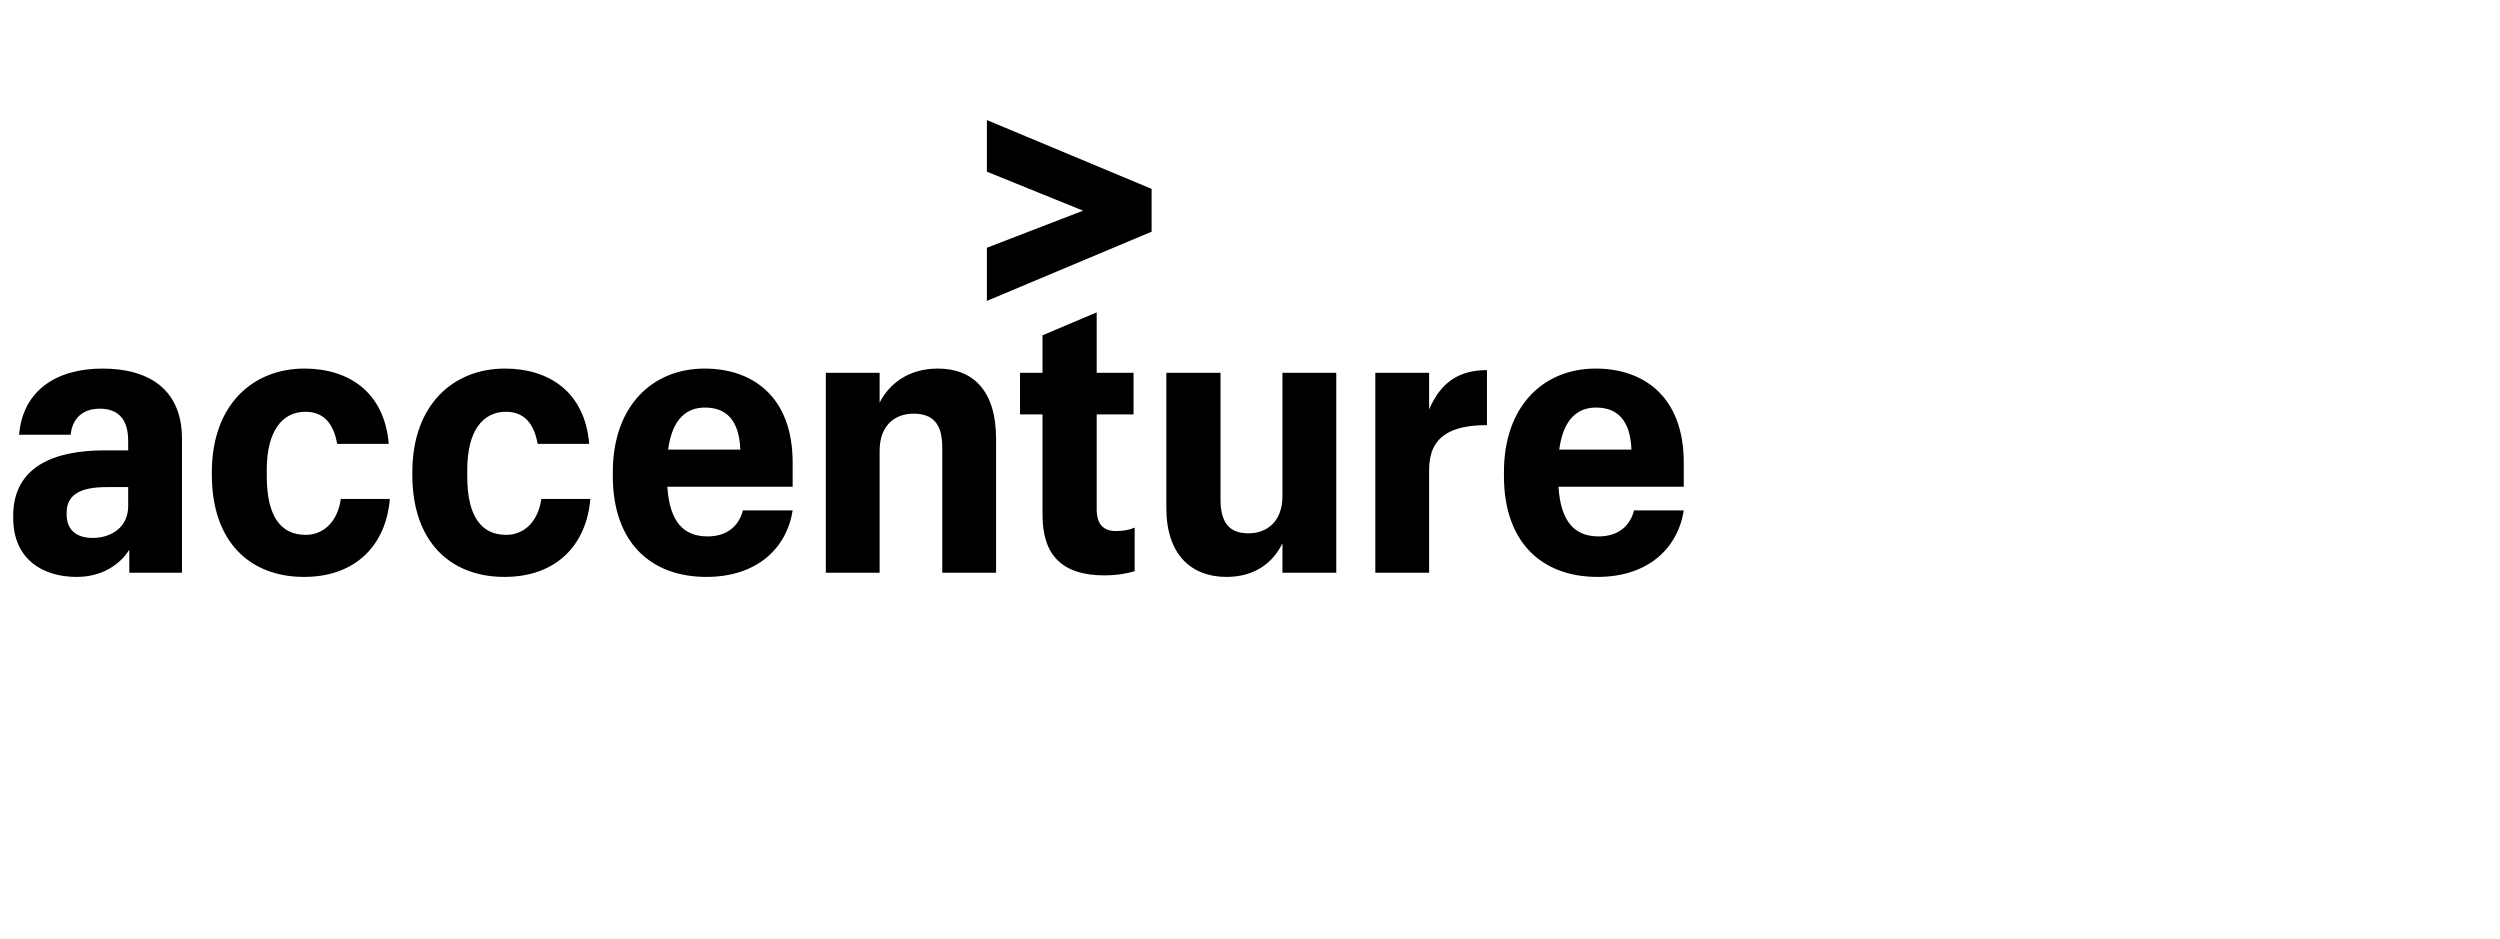 <svg xmlns="http://www.w3.org/2000/svg" width="165" height="62" viewBox="0 0 165 62" fill="none"><g clip-path="url(#clip0_3026_1150)"><path d="M65.135 7.924V11.331L71.482 13.904L65.135 16.352V19.859L76.006 15.292V12.466L65.135 7.924Z" fill="black"></path><path d="M102.908 29.674H107.675C107.601 27.732 106.75 26.899 105.34 26.899C104.221 26.899 103.2 27.53 102.908 29.674ZM105.438 38.076C101.765 38.076 99.26 35.805 99.26 31.415V31.164C99.26 26.748 101.911 24.326 105.315 24.326C108.477 24.326 111.128 26.166 111.128 30.532V32.123H102.86C103.006 34.494 103.977 35.403 105.51 35.403C106.872 35.403 107.601 34.646 107.846 33.687H111.128C110.74 36.184 108.769 38.076 105.438 38.076ZM90.771 24.604H94.322V27.025C95.075 25.259 96.267 24.427 98.14 24.427V28.059C95.732 28.059 94.322 28.816 94.322 31.012V37.8H90.771V24.604ZM88.193 37.8H84.641V35.856C84.033 37.118 82.841 38.076 80.943 38.076C78.658 38.076 76.979 36.638 76.979 33.536V24.604H80.555V32.98C80.555 34.494 81.138 35.2 82.403 35.2C83.643 35.2 84.641 34.393 84.641 32.753V24.604H88.193V37.8ZM72.382 20.616V24.604H74.814V27.352H72.382V33.61C72.382 34.596 72.819 35.049 73.646 35.049C74.157 35.049 74.546 34.973 74.887 34.823V37.698C74.474 37.825 73.768 37.975 72.892 37.975C70.121 37.975 68.806 36.664 68.806 33.989V27.352H67.322V24.604H68.806V22.13L72.382 20.616ZM54.505 24.604H58.055V26.572C58.689 25.334 59.953 24.326 61.899 24.326C64.209 24.326 65.741 25.764 65.741 28.968V37.8H62.189V29.523C62.189 27.984 61.582 27.302 60.293 27.302C59.053 27.302 58.055 28.085 58.055 29.75V37.8H54.505V24.604ZM44.094 29.674H48.861C48.788 27.732 47.937 26.899 46.526 26.899C45.408 26.899 44.386 27.53 44.094 29.674ZM46.624 38.076C42.951 38.076 40.446 35.805 40.446 31.415V31.164C40.446 26.748 43.097 24.326 46.502 24.326C49.663 24.326 52.315 26.166 52.315 30.532V32.123H44.046C44.191 34.494 45.165 35.403 46.696 35.403C48.058 35.403 48.788 34.646 49.031 33.687H52.315C51.925 36.184 49.956 38.076 46.624 38.076ZM33.294 38.076C29.768 38.076 27.214 35.805 27.214 31.339V31.164C27.214 26.698 29.938 24.326 33.318 24.326C36.212 24.326 38.596 25.84 38.888 29.295H35.483C35.264 28.01 34.632 27.177 33.392 27.177C31.883 27.177 30.838 28.413 30.838 31.012V31.415C30.838 34.09 31.762 35.301 33.416 35.301C34.632 35.301 35.531 34.368 35.726 32.929H38.961C38.718 35.931 36.748 38.076 33.294 38.076ZM20.062 38.076C16.536 38.076 13.982 35.805 13.982 31.339V31.164C13.982 26.698 16.706 24.326 20.086 24.326C22.98 24.326 25.364 25.84 25.657 29.295H22.251C22.032 28.01 21.4 27.177 20.16 27.177C18.651 27.177 17.606 28.413 17.606 31.012V31.415C17.606 34.09 18.53 35.301 20.184 35.301C21.4 35.301 22.299 34.368 22.494 32.929H25.729C25.486 35.931 23.516 38.076 20.062 38.076ZM8.46 33.409V32.148H7.048C5.298 32.148 4.399 32.652 4.399 33.837V33.964C4.399 34.872 4.934 35.503 6.125 35.503C7.341 35.503 8.46 34.797 8.46 33.409ZM5.055 38.076C2.769 38.076 0.872 36.866 0.872 34.19V34.04C0.872 30.784 3.595 29.725 6.879 29.725H8.46V29.095C8.46 27.782 7.9 26.974 6.587 26.974C5.396 26.974 4.763 27.681 4.665 28.691H1.261C1.504 25.764 3.741 24.326 6.758 24.326C9.822 24.326 12.011 25.688 12.011 28.968V37.8H8.533V36.285C7.924 37.244 6.758 38.076 5.055 38.076Z" fill="black"></path></g><defs><clipPath id="clip0_3026_1150"><rect width="112" height="32" fill="white" transform="translate(0 7)"></rect></clipPath></defs></svg>